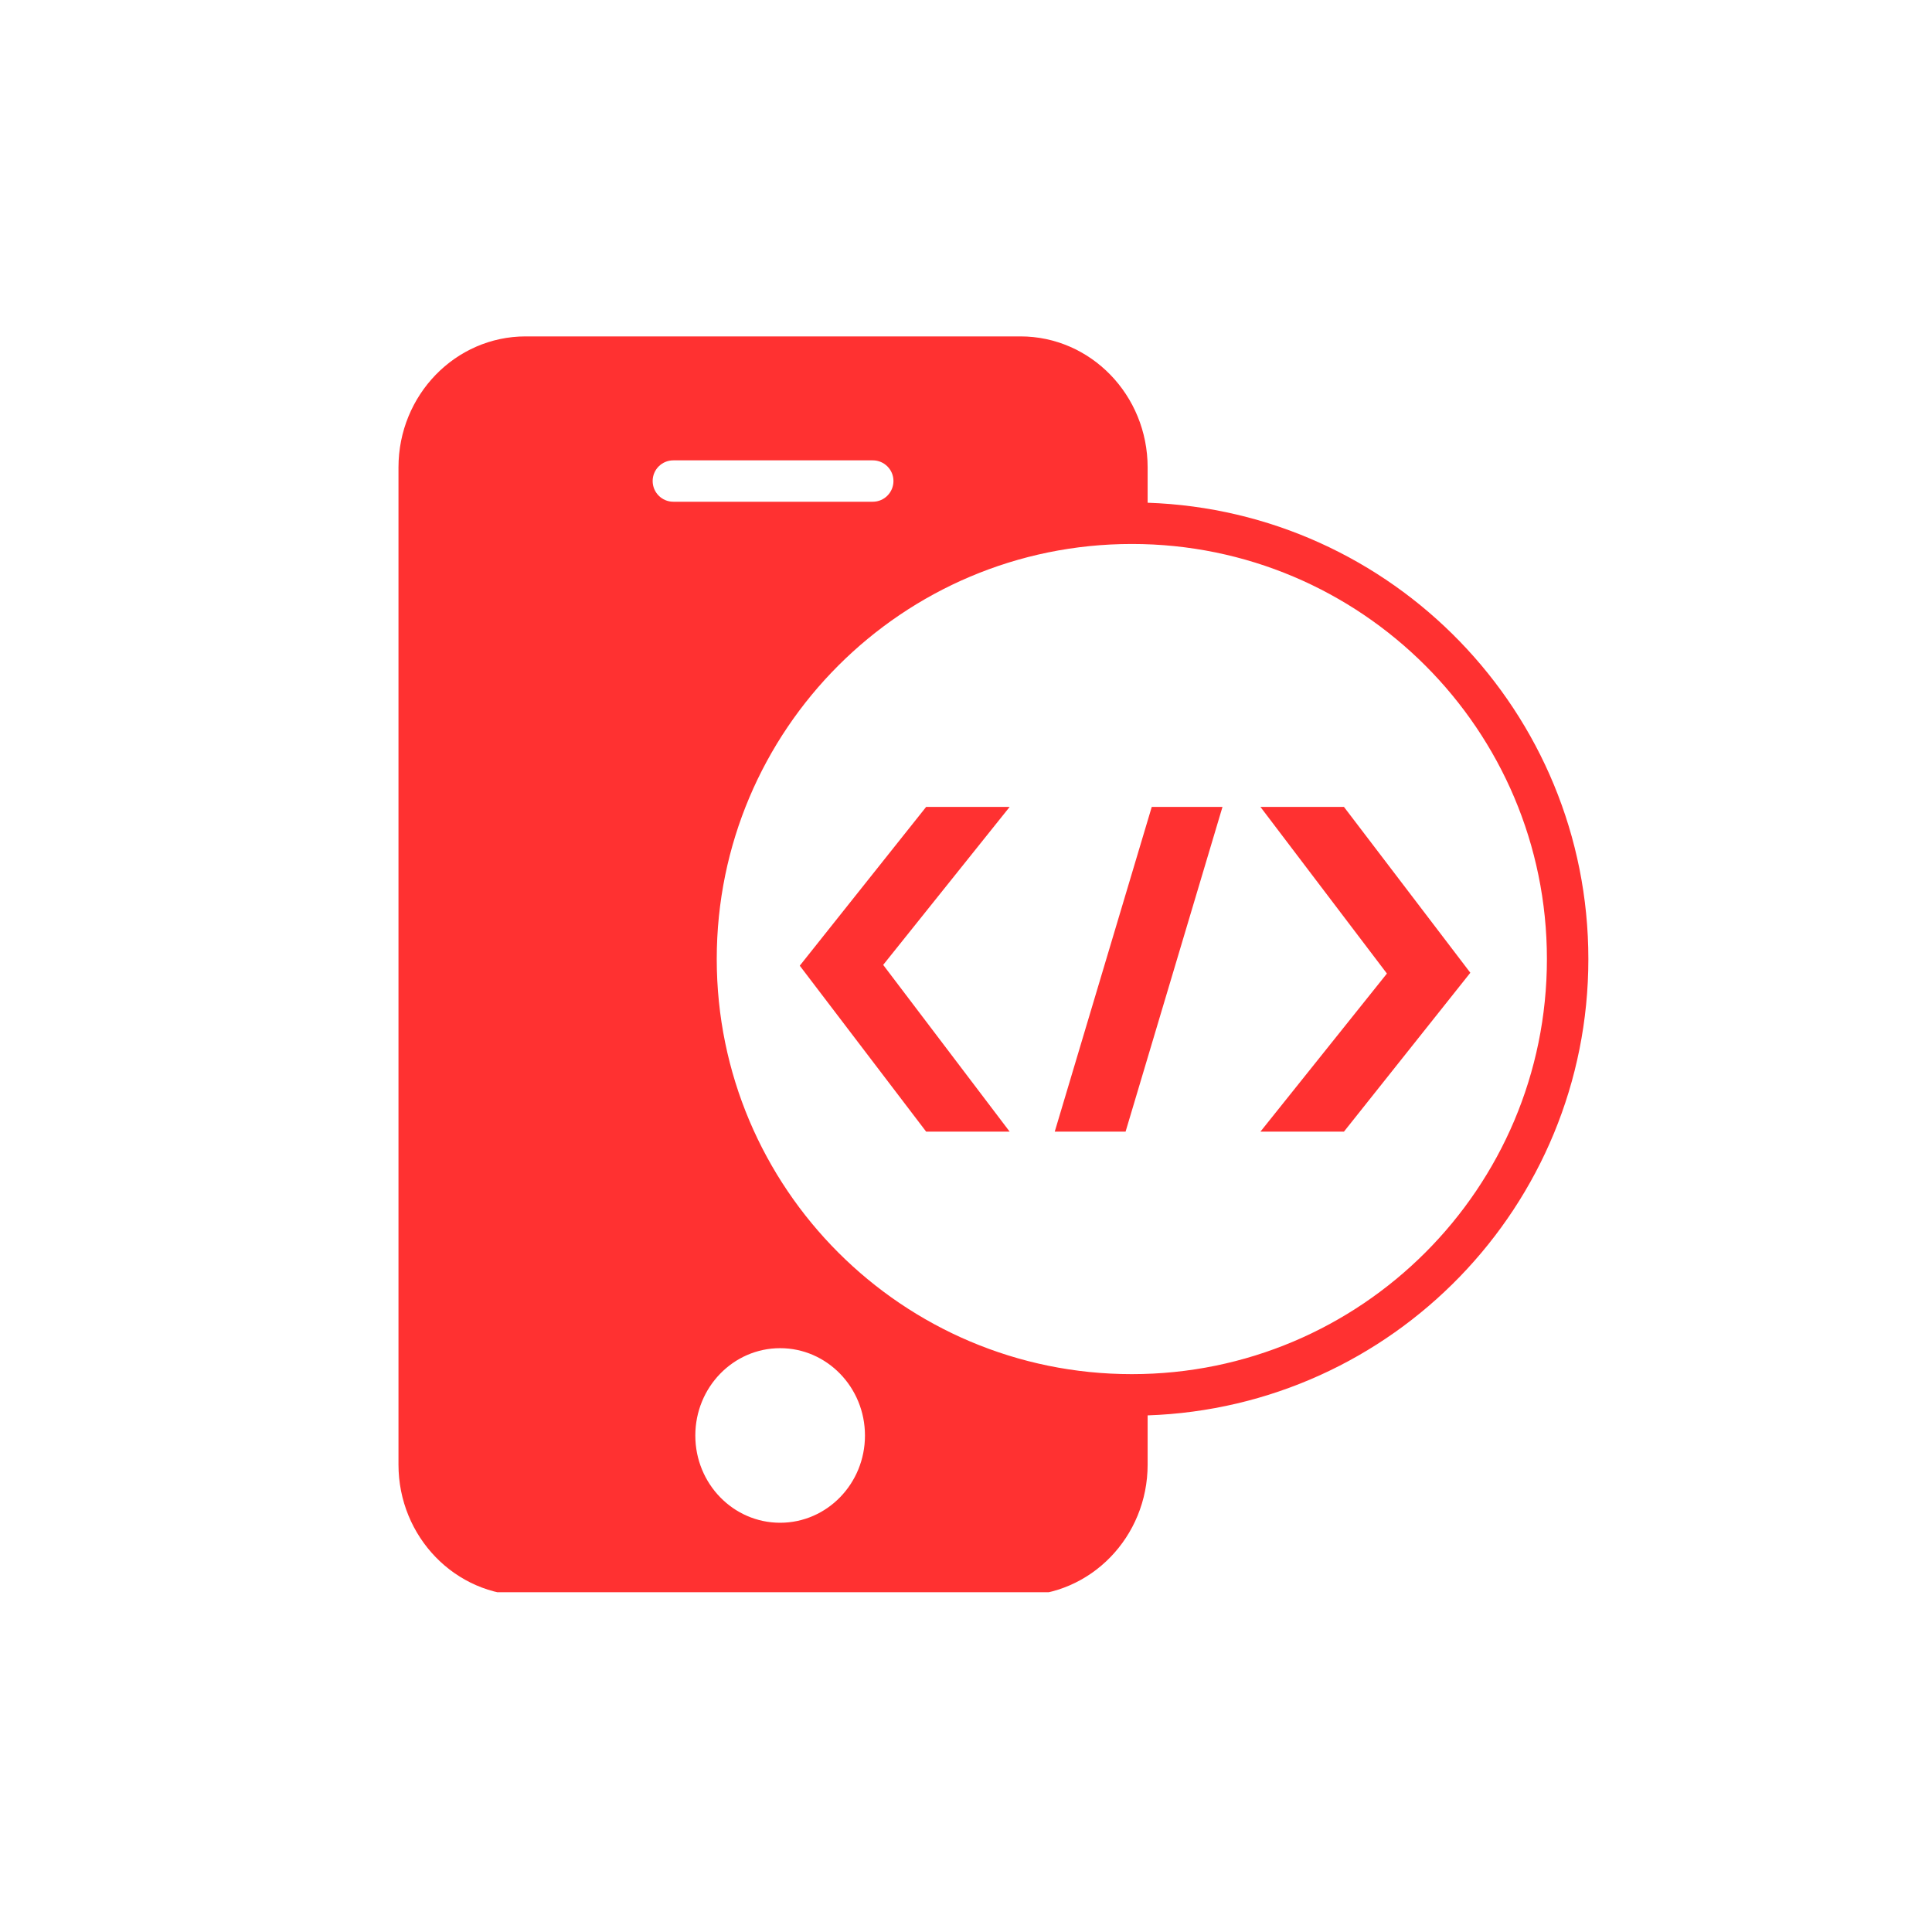 <svg xmlns="http://www.w3.org/2000/svg" xmlns:xlink="http://www.w3.org/1999/xlink" width="100" zoomAndPan="magnify" viewBox="0 0 75 75" height="100" preserveAspectRatio="xMidYMid meet" version="1.0"><defs><clipPath id="568a4ad48c"><path d="M 15.445 13.059 L 61.945 13.059 L 61.945 61.809 L 15.445 61.809 Z M 15.445 13.059 " clip-rule="nonzero"/></clipPath></defs><g clip-path="url(#568a4ad48c)"><path fill="#ff3131" d="M 44.551 19.516 C 54.055 19.84 61.66 27.648 61.66 37.23 C 61.66 46.816 54.055 54.621 44.551 54.945 L 44.551 56.855 C 44.551 59.664 42.34 61.938 39.613 61.938 L 20.406 61.938 C 17.68 61.938 15.469 59.664 15.469 56.855 L 15.469 18.145 C 15.469 15.336 17.68 13.059 20.406 13.059 L 39.613 13.059 C 42.34 13.059 44.551 15.336 44.551 18.145 Z M 30.285 59.113 C 32.102 59.113 33.578 57.598 33.578 55.727 C 33.578 53.855 32.102 52.336 30.285 52.336 C 28.465 52.336 26.992 53.855 26.992 55.727 C 26.992 57.598 28.465 59.113 30.285 59.113 Z M 43.938 53.344 C 52.836 53.344 60.051 46.129 60.051 37.23 C 60.051 28.332 52.836 21.117 43.938 21.117 C 35.039 21.117 27.824 28.332 27.824 37.23 C 27.824 46.129 35.039 53.344 43.938 53.344 Z M 26.137 17.871 C 25.695 17.871 25.336 18.23 25.336 18.672 C 25.336 19.117 25.695 19.477 26.137 19.477 L 33.883 19.477 C 34.324 19.477 34.684 19.117 34.684 18.672 C 34.684 18.23 34.324 17.871 33.883 17.871 Z M 39.195 31.324 L 34.285 37.457 L 39.195 43.93 L 35.953 43.93 L 31.047 37.488 L 35.953 31.324 Z M 47.457 31.324 L 43.695 43.93 L 40.945 43.93 L 44.711 31.324 Z M 48.93 43.93 L 53.84 37.793 L 48.93 31.324 L 52.172 31.324 L 57.078 37.762 L 52.172 43.93 Z M 48.93 43.93 " fill-opacity="1" fill-rule="nonzero"/></g></svg>
